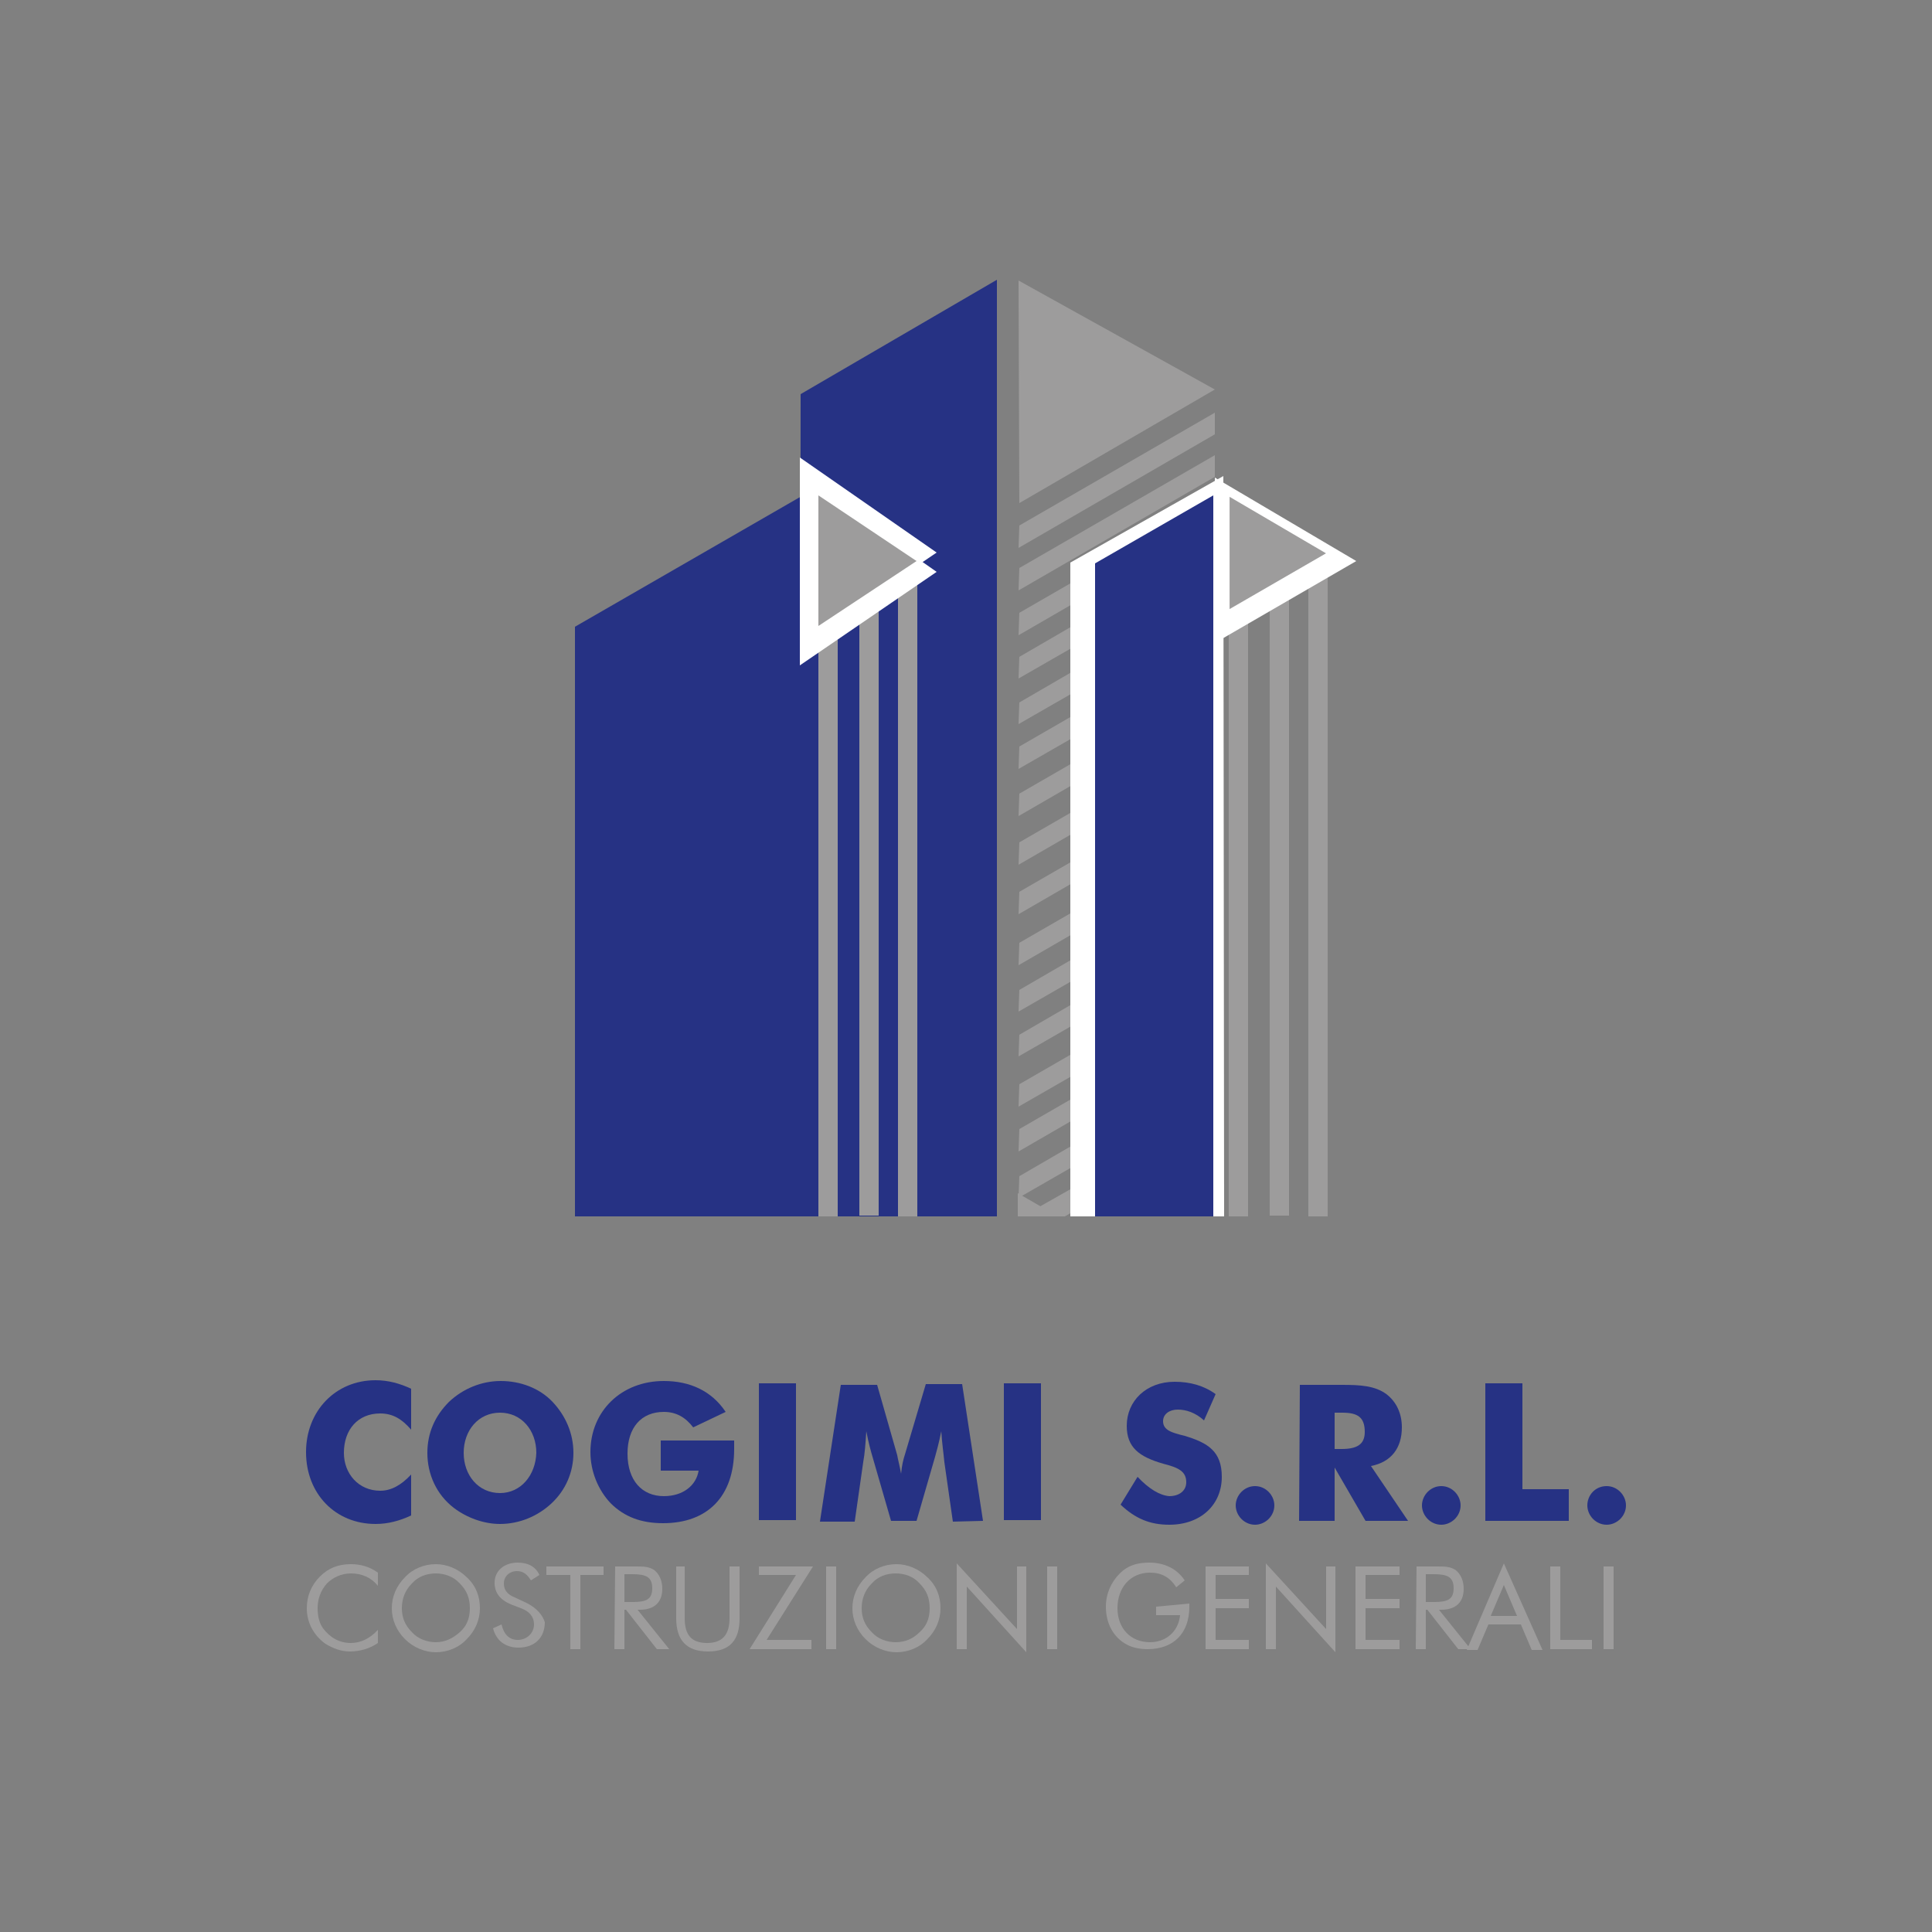 <?xml version="1.0" encoding="utf-8"?>
<!-- Generator: Adobe Illustrator 26.2.1, SVG Export Plug-In . SVG Version: 6.00 Build 0)  -->
<svg version="1.1" id="Capa_1" xmlns="http://www.w3.org/2000/svg" xmlns:xlink="http://www.w3.org/1999/xlink" x="0px" y="0px"
	 viewBox="0 0 250 250" style="enable-background:new 0 0 250 250;" xml:space="preserve">
<rect x="0" y="0" width="250" height="250" fill="#808080" stroke="none"/>
<style type="text/css">
	.st0{fill:#263284;}
	.st1{fill:#9D9C9C;}
	.st2{fill-rule:evenodd;clip-rule:evenodd;fill:#9D9C9C;}
	.st3{fill-rule:evenodd;clip-rule:evenodd;fill:#263284;}
	.st4{fill-rule:evenodd;clip-rule:evenodd;fill:#FFFFFF;}
	.st5{fill:none;stroke:#FFFFFF;stroke-width:0.216;stroke-miterlimit:22.926;}
</style>
<g>
	<g>
		<path class="st0" d="M53.2,179.7c-1.5-0.7-3-1.1-4.6-1.1c-5.2,0-9,4-9,9.3c0,5.4,3.8,9.3,9,9.3c1.6,0,3.1-0.4,4.6-1.1v-5.3
			c-1.3,1.4-2.6,2.1-4,2.1c-2.8,0-4.7-2.2-4.7-4.9c0-3,1.8-5.1,4.7-5.1c1.6,0,2.8,0.7,4,2.1V179.7z"/>
		<path class="st0" d="M74.2,188c0-2.5-1-4.8-2.7-6.6s-4.2-2.7-6.7-2.7s-4.9,1-6.7,2.7c-1.8,1.8-2.8,4-2.8,6.6
			c0,2.8,1.2,5.4,3.4,7.1c1.7,1.3,3.9,2.1,6,2.1c2.5,0,4.9-1,6.7-2.7C73.2,192.8,74.2,190.5,74.2,188 M64.7,193.2
			c-2.8,0-4.7-2.3-4.7-5.2c0-2.9,1.9-5.2,4.7-5.2s4.7,2.3,4.7,5.2C69.3,190.9,67.4,193.2,64.7,193.2z"/>
		<path class="st0" d="M85.6,190.3h4.8c-0.3,1.9-2,3.3-4.5,3.3c-2.8,0-4.7-2-4.7-5.5c0-3.4,1.8-5.4,4.7-5.4c1.6,0,2.8,0.7,3.8,2
			l4.2-2c-1.8-2.7-4.6-4-8-4c-5.5,0-9.5,3.9-9.5,9.2c0,2.5,1,4.9,2.6,6.6c1.8,1.8,4,2.6,6.8,2.6c5.7,0,9.2-3.4,9.2-9.6
			c0-0.4,0-0.7,0-1.1h-9.5V190.3z"/>
		<rect x="98.2" y="179" class="st0" width="4.8" height="17.7"/>
		<path class="st0" d="M127.2,196.8l-2.7-17.7h-4.7l-2.7,9.1c-0.2,0.6-0.4,1.4-0.5,2.5c-0.2-1.1-0.4-1.8-0.5-2.4l-2.6-9.1h-4.7
			l-2.7,17.7h4.5l1.1-7.7c0.2-1.1,0.3-2.4,0.4-4c0.3,1.6,0.6,2.6,0.8,3.3l2.4,8.3h3.3l2.4-8.3c0.2-0.7,0.5-1.8,0.8-3.3
			c0.1,1.6,0.3,2.9,0.4,4l1.1,7.7L127.2,196.8L127.2,196.8z"/>
		<rect x="129.9" y="179" class="st0" width="4.8" height="17.7"/>
		<path class="st0" d="M147.2,191.1l-2.2,3.6c1.9,1.8,3.8,2.6,6.3,2.6c4.1,0,6.8-2.6,6.8-6.2c0-3.3-1.8-4.4-4.8-5.3
			c-1.6-0.4-2.8-0.7-2.8-1.9c0-0.9,0.8-1.5,1.9-1.5c1.1,0,2.3,0.4,3.4,1.4l1.5-3.4c-1.5-1.1-3.3-1.6-5.3-1.6c-3.7,0-6.2,2.5-6.2,5.7
			c0,2.8,1.6,4,4.7,4.9c2,0.5,3,1,3,2.4c0,1.1-0.9,1.8-2.2,1.8C150.1,193.5,148.7,192.7,147.2,191.1"/>
		<path class="st0" d="M159.9,194.8c0,1.3,1.1,2.5,2.5,2.5c1.3,0,2.5-1.1,2.5-2.5c0-1.3-1.1-2.5-2.5-2.5
			C161,192.3,159.9,193.5,159.9,194.8"/>
		<path class="st0" d="M168.1,196.8h4.6v-6.9l4,6.9h5.5l-4.8-7.1c2.6-0.5,4-2.3,4-5c0-1.8-0.7-3.3-2-4.3c-1.5-1.1-3.4-1.2-5.8-1.2
			h-5.4L168.1,196.8L168.1,196.8z M172.7,187.5v-4.7h1c2,0,2.9,0.6,2.9,2.5c0,1.6-1,2.2-3,2.2H172.7z"/>
		<path class="st0" d="M184,194.8c0,1.3,1.1,2.5,2.5,2.5c1.3,0,2.5-1.1,2.5-2.5c0-1.3-1.1-2.5-2.5-2.5S184,193.5,184,194.8"/>
		<polygon class="st0" points="192.2,196.8 203,196.8 203,192.7 197,192.7 197,179 192.2,179 		"/>
		<path class="st0" d="M205.4,194.8c0,1.3,1.1,2.5,2.5,2.5c1.3,0,2.5-1.1,2.5-2.5c0-1.3-1.1-2.5-2.5-2.5
			C206.4,192.3,205.4,193.5,205.4,194.8"/>
		<path class="st1" d="M48.9,205.2v-1.7c-1.1-0.8-2.3-1.1-3.5-1.1c-1.6,0-2.9,0.5-4,1.6c-1.1,1.1-1.7,2.5-1.7,4.1
			c0,1.9,0.9,3.5,2.4,4.6c1,0.6,2,1,3.2,1c1.3,0,2.6-0.4,3.6-1.1v-1.7c-1,1.1-2.2,1.7-3.5,1.7c-1.5,0-2.7-0.7-3.6-1.9
			c-0.5-0.7-0.7-1.6-0.7-2.6c0-1.2,0.4-2.3,1.2-3.2c0.8-0.8,1.9-1.3,3.1-1.3C46.8,203.6,48,204.1,48.9,205.2"/>
		<path class="st1" d="M56.4,212.5c-1.1,0-2.3-0.4-3.1-1.3c-0.9-0.9-1.3-1.9-1.3-3.1c0-1.2,0.4-2.3,1.3-3.2c0.8-0.9,1.9-1.3,3.1-1.3
			c1.1,0,2.3,0.4,3.1,1.3c0.9,0.9,1.3,1.9,1.3,3.2s-0.4,2.3-1.3,3.1C58.6,212,57.6,212.5,56.4,212.5 M62.1,208.1
			c0-1.5-0.5-2.9-1.7-4c-1.1-1.1-2.6-1.7-4-1.7c-1.5,0-3,0.6-4,1.7c-1.1,1.1-1.7,2.5-1.7,4c0,1.5,0.6,2.9,1.7,4
			c1.1,1.1,2.6,1.7,4,1.7c1.5,0,3-0.6,4-1.7C61.5,211,62.1,209.6,62.1,208.1z"/>
		<path class="st1" d="M68.1,207.4l-1.5-0.7c-1-0.4-1.4-1-1.4-1.8c0-0.9,0.7-1.6,1.7-1.6c0.8,0,1.3,0.4,1.8,1.2l1.1-0.7
			c-0.5-1.1-1.5-1.6-2.8-1.6c-1.8,0-3,1.1-3,2.6c0,1.3,0.7,2.2,2.1,2.8l1.3,0.5c1.1,0.4,1.7,1.1,1.7,2.1c0,1.1-0.9,2-2.1,2
			c-1.1,0-1.8-0.7-2.1-2l-1.1,0.5c0.4,1.6,1.6,2.5,3.3,2.5c2.1,0,3.4-1.3,3.4-3.3C70.2,209,69.5,208.1,68.1,207.4"/>
		<polygon class="st1" points="73.8,213.4 75.1,213.4 75.1,203.8 78.1,203.8 78.1,202.7 70.7,202.7 70.7,203.8 73.8,203.8 		"/>
		<path class="st1" d="M79.5,213.4h1.3v-5.1H81l4,5.1h1.6l-4.1-5.1h0.3c1.9,0,2.9-1,2.9-2.7c0-1.1-0.4-1.9-1-2.4
			c-0.7-0.5-1.4-0.5-2.5-0.5h-2.6L79.5,213.4L79.5,213.4z M80.8,203.7h1c1.7,0,2.6,0.3,2.6,1.8c0,1.5-0.8,1.8-2.6,1.8h-1V203.7z"/>
		<path class="st1" d="M87.5,202.7v6.7c0,2.9,1.4,4.3,4.1,4.3c2.8,0,4.1-1.4,4.1-4.3v-6.7h-1.3v6.7c0,2.1-0.9,3.2-2.9,3.2
			s-2.9-1-2.9-3.2v-6.7H87.5z"/>
		<polygon class="st1" points="97,213.4 105,213.4 105,212.2 99.2,212.2 105.2,202.7 98.2,202.7 98.2,203.8 103,203.8 		"/>
		<rect x="106.9" y="202.7" class="st1" width="1.3" height="10.7"/>
		<path class="st1" d="M115.9,212.5c-1.1,0-2.3-0.4-3.1-1.3c-0.9-0.9-1.3-1.9-1.3-3.1c0-1.2,0.4-2.3,1.3-3.2
			c0.8-0.9,1.9-1.3,3.1-1.3s2.3,0.4,3.1,1.3c0.9,0.9,1.3,1.9,1.3,3.2s-0.4,2.3-1.3,3.1C118.2,212,117.2,212.5,115.9,212.5
			 M121.7,208.1c0-1.5-0.5-2.9-1.7-4c-1.1-1.1-2.6-1.7-4-1.7c-1.5,0-3,0.6-4,1.7c-1.1,1.1-1.7,2.5-1.7,4c0,1.5,0.6,2.9,1.7,4
			c1.1,1.1,2.6,1.7,4,1.7c1.5,0,3-0.6,4-1.7C121.1,211,121.7,209.6,121.7,208.1z"/>
		<polygon class="st1" points="123.8,213.4 125.1,213.4 125.1,205.3 132.8,213.8 132.8,202.7 131.6,202.7 131.6,210.8 123.8,202.3 
					"/>
		<rect x="135.5" y="202.7" class="st1" width="1.3" height="10.7"/>
		<path class="st1" d="M149.6,207.9v1.1h3.1c-0.2,2.1-1.8,3.5-3.9,3.5c-2.5,0-4.2-1.8-4.2-4.4c0-2.7,1.7-4.6,4.2-4.6
			c1.5,0,2.6,0.6,3.4,1.9l1.1-0.9c-1-1.5-2.6-2.3-4.6-2.3c-1.6,0-2.8,0.4-3.8,1.4c-1.1,1.1-1.8,2.6-1.8,4.3c0,2.2,1,4,2.7,4.9
			c0.7,0.4,1.7,0.6,2.7,0.6c3.3,0,5.4-2,5.4-5.5v-0.4L149.6,207.9L149.6,207.9z"/>
		<polygon class="st1" points="156,213.4 161.6,213.4 161.6,212.2 157.3,212.2 157.3,208.1 161.6,208.1 161.6,206.9 157.3,206.9 
			157.3,203.8 161.6,203.8 161.6,202.7 156,202.7 		"/>
		<polygon class="st1" points="163.8,213.4 165.1,213.4 165.1,205.3 172.8,213.8 172.8,202.7 171.6,202.7 171.6,210.8 163.8,202.3 
					"/>
		<polygon class="st1" points="175.4,213.4 181.1,213.4 181.1,212.2 176.7,212.2 176.7,208.1 181.1,208.1 181.1,206.9 176.7,206.9 
			176.7,203.8 181.1,203.8 181.1,202.7 175.4,202.7 		"/>
		<path class="st1" d="M183.2,213.4h1.3v-5.1h0.2l4,5.1h1.6l-4.1-5.1h0.3c1.9,0,2.9-1,2.9-2.7c0-1.1-0.4-1.9-1-2.4
			c-0.7-0.5-1.4-0.5-2.5-0.5h-2.6L183.2,213.4L183.2,213.4z M184.5,203.7h1c1.7,0,2.6,0.3,2.6,1.8c0,1.5-0.8,1.8-2.6,1.8h-1V203.7z"
			/>
		<path class="st1" d="M194.6,205.1l1.7,4h-3.4L194.6,205.1z M194.6,202.3l-4.8,11.2h1.4l1.4-3.3h4.2l1.4,3.3h1.4L194.6,202.3z"/>
		<polygon class="st1" points="200.6,213.4 206,213.4 206,212.2 201.9,212.2 201.9,202.7 200.6,202.7 		"/>
		<rect x="207.5" y="202.7" class="st1" width="1.3" height="10.7"/>
	</g>
	<g>
		<polygon class="st2" points="157.2,58.9 131.9,73.5 131.8,76.4 157.2,61.7 		"/>
		<polygon class="st2" points="157.2,125.7 131.9,140.3 131.8,143.2 157.2,128.6 		"/>
		<polygon class="st2" points="157.2,50.4 131.9,65.1 131.8,36.3 		"/>
		<polygon class="st2" points="157.2,113.4 131.9,128.1 131.8,130.9 157.2,116.3 		"/>
		<polygon class="st2" points="157.2,70.3 131.9,85 131.8,87.8 157.2,73.2 		"/>
		<polygon class="st2" points="157.2,64.7 131.9,79.3 131.8,82.2 157.2,67.5 		"/>
		<polygon class="st2" points="157.2,53.4 131.9,68 131.8,70.9 157.2,56.2 		"/>
		<polygon class="st2" points="157.2,137.5 131.9,152.2 131.8,155 157.2,140.4 		"/>
		<polygon class="st2" points="157.2,88.1 131.9,102.7 131.8,105.6 157.2,90.9 		"/>
		<polygon class="st2" points="157.2,107.4 131.9,122 131.8,124.9 157.2,110.2 		"/>
		<polygon class="st2" points="157.2,131.5 131.9,146.1 131.8,149 157.2,134.3 		"/>
		<polygon class="st2" points="157.2,82 131.9,96.6 131.8,99.5 157.2,84.9 		"/>
		<polygon class="st2" points="157.2,149.1 142.8,157.4 147.3,157.4 157.2,151.9 		"/>
		<polygon class="st2" points="131.7,154.4 136.9,157.4 131.7,157.4 		"/>
		<polygon class="st2" points="157.2,154.4 152,157.4 157.2,157.4 		"/>
		<polygon class="st2" points="157.2,119.2 131.9,133.9 131.8,136.7 157.2,122.1 		"/>
		<polygon class="st2" points="157.2,76.2 131.9,90.9 131.8,93.7 157.2,79.1 		"/>
		<polygon class="st2" points="157.2,143.3 132.3,157.4 137.8,157.4 157.2,146.1 		"/>
		<polygon class="st2" points="157.2,94.4 131.9,109 131.8,111.9 157.2,97.2 		"/>
		<polygon class="st2" points="157.2,100.8 131.9,115.4 131.8,118.3 157.2,103.6 		"/>
		<polygon class="st3" points="129,36.2 103.6,51 103.5,157.4 129,157.4 		"/>
		<polygon class="st3" points="103.9,64.1 74.4,81.1 74.4,157.4 103.9,157.4 		"/>
		<polygon class="st2" points="111.2,68.2 111.2,157.3 113.7,157.3 113.7,69.6 		"/>
		<polygon class="st2" points="105.9,64.4 105.9,157.4 108.4,157.4 108.4,65.8 		"/>
		<polygon class="st2" points="116.2,71.3 116.2,157.4 118.7,157.4 118.7,72.7 		"/>
		<polygon class="st4" points="158.3,61.6 138.5,72.8 138.5,157.4 158.4,157.4 		"/>
		<polygon class="st3" points="157,64.1 141.7,72.9 141.7,157.4 157,157.4 		"/>
		<polygon class="st2" points="164.3,67.2 164.3,157.3 166.8,157.3 166.8,68.7 		"/>
		<polygon class="st2" points="159,64.2 159,157.4 161.5,157.4 161.5,65.6 		"/>
		<polygon class="st2" points="169.3,70.3 169.3,157.4 171.8,157.4 171.8,71.6 		"/>
		<polygon class="st4" points="121.2,71.5 103.5,83.5 103.5,59.2 		"/>
		<polygon class="st4" points="121.2,74 103.5,86.1 103.5,61.6 		"/>
		<polygon class="st4" points="175.5,72.6 157.2,83.2 157.2,61.8 		"/>
		<polygon class="st2" points="171.8,71.6 159,79 159,64.1 		"/>
		<polygon class="st5" points="171.8,71.6 159,79 159,64.1 		"/>
		<polygon class="st2" points="118.6,72.6 105.9,81 105.9,64.1 		"/>
	</g>
</g>
</svg>
